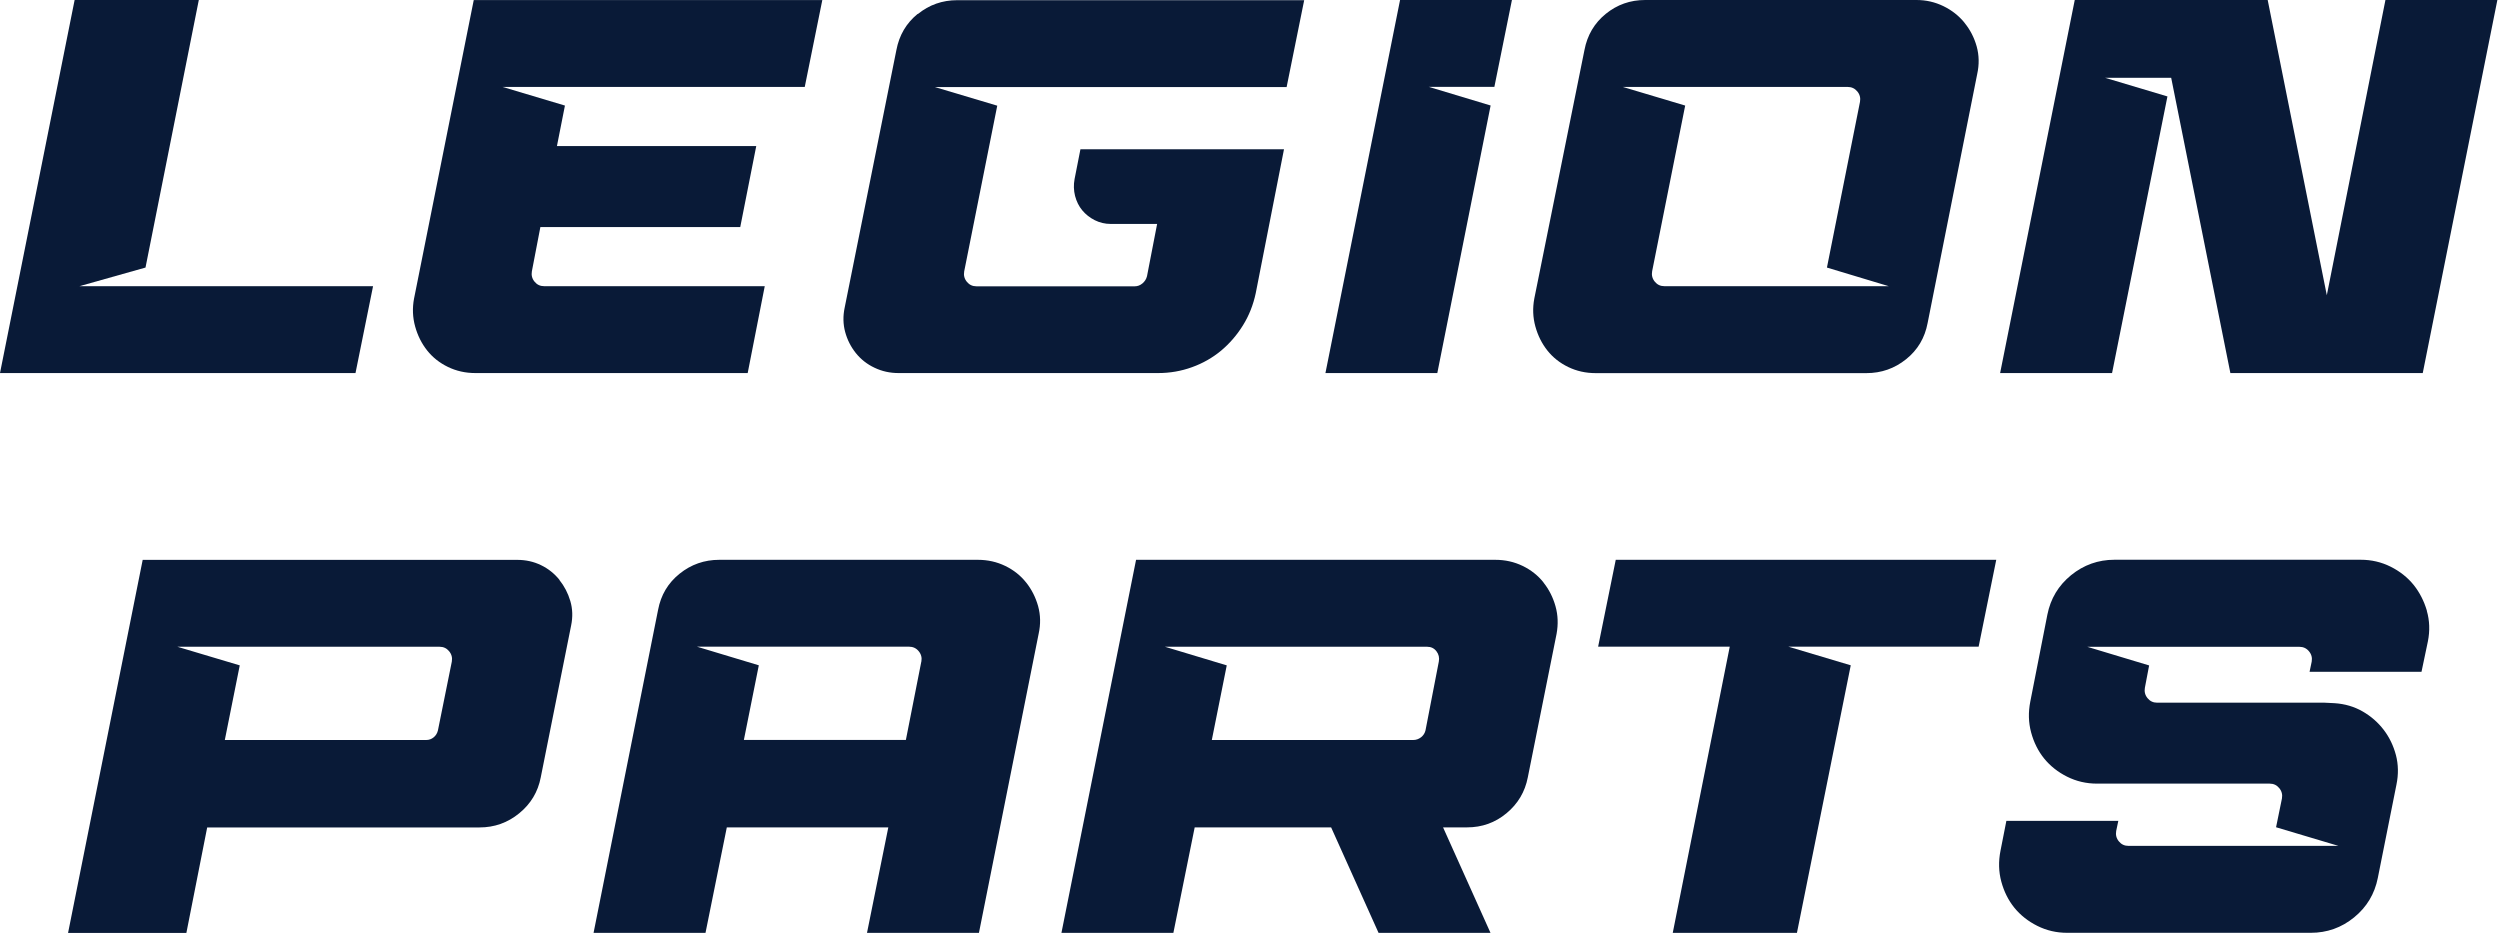 <?xml version="1.0" encoding="UTF-8"?> <svg xmlns="http://www.w3.org/2000/svg" width="400" height="150" viewBox="0 0 400 150" fill="none"><path d="M23.28 42.81L31.81 0H11.94L0 59.69H56.88L59.69 45.79H12.71L23.28 42.81Z" fill="#091A37"></path><path d="M66.25 47.75C65.96 49.29 66.02 50.78 66.42 52.23C66.82 53.68 67.46 54.96 68.34 56.07C69.22 57.18 70.33 58.06 71.67 58.71C73.01 59.36 74.47 59.69 76.06 59.69H119.63L122.36 45.79H87.06C86.43 45.79 85.92 45.55 85.53 45.07C85.13 44.59 84.99 44.03 85.1 43.41L86.46 36.33H118.44L121 23.37H89.11L90.39 16.89L80.41 13.91H128.76L131.57 0.01H75.8L66.25 47.76V47.75Z" fill="#091A37"></path><path d="M146.83 2.22C145.01 3.7 143.87 5.63 143.42 8.02L135.15 49.21C134.86 50.57 134.89 51.88 135.23 53.13C135.57 54.38 136.14 55.5 136.94 56.5C137.74 57.49 138.73 58.28 139.93 58.84C141.12 59.41 142.4 59.69 143.77 59.69H185.3C187.18 59.69 188.98 59.38 190.72 58.75C192.45 58.13 194 57.24 195.37 56.11C196.73 54.97 197.9 53.62 198.87 52.06C199.84 50.5 200.52 48.78 200.92 46.9L205.44 23.88H172.87L171.93 28.66C171.76 29.57 171.79 30.47 172.01 31.35C172.24 32.23 172.62 33 173.16 33.65C173.7 34.3 174.37 34.83 175.16 35.23C175.96 35.63 176.81 35.83 177.72 35.83H185.14L183.52 44.19C183.41 44.65 183.16 45.03 182.8 45.34C182.43 45.65 182.02 45.81 181.56 45.81H156.23C155.6 45.81 155.09 45.57 154.7 45.09C154.3 44.61 154.16 44.05 154.27 43.43L159.56 16.91L149.58 13.93H205.86L208.67 0.03H153.16C150.77 0.03 148.67 0.77 146.85 2.25L146.83 2.22Z" fill="#091A37"></path><path d="M212.07 59.69H229.97L238.5 16.88L228.61 13.9H239.1L241.91 0H224.01L212.07 59.69Z" fill="#091A37"></path><path d="M314.31 3.62C313.4 2.51 312.28 1.63 310.94 0.98C309.6 0.33 308.17 0 306.63 0H263.23C260.84 0 258.74 0.74 256.92 2.22C255.1 3.7 253.96 5.63 253.51 8.02L245.49 47.76C245.2 49.3 245.26 50.79 245.66 52.24C246.06 53.69 246.7 54.97 247.58 56.08C248.46 57.19 249.57 58.07 250.91 58.72C252.25 59.37 253.71 59.7 255.3 59.7H298.62C301.01 59.7 303.12 58.96 304.97 57.48C306.82 56 307.97 54.07 308.42 51.68L316.35 11.86C316.69 10.33 316.66 8.85 316.27 7.43C315.87 6.01 315.22 4.74 314.31 3.64V3.62ZM266.3 45.79C265.67 45.79 265.16 45.55 264.77 45.07C264.37 44.59 264.23 44.03 264.34 43.41L269.63 16.89L259.65 13.91H295.63C296.26 13.91 296.77 14.15 297.17 14.63C297.57 15.11 297.71 15.67 297.6 16.29L292.31 42.81L302.2 45.79H266.3Z" fill="#091A37"></path><path d="M381.67 0L372.29 47.24L362.83 0H331.96L320.02 59.69H337.93L346.79 15.43L336.82 12.45H347.39L356.86 59.69H387.64L399.58 0H381.67Z" fill="#091A37"></path><path d="M89.51 92.77C88.71 91.78 87.73 90.99 86.57 90.43C85.4 89.86 84.14 89.58 82.78 89.58H22.83L10.89 149.27H29.82L33.15 132.39H76.72C79.11 132.39 81.22 131.64 83.07 130.13C84.92 128.62 86.07 126.71 86.52 124.38L91.38 100.08C91.66 98.72 91.62 97.41 91.25 96.16C90.88 94.91 90.3 93.79 89.5 92.79L89.51 92.77ZM72.29 105.86L70.07 116.86C69.96 117.32 69.73 117.69 69.39 117.97C69.05 118.25 68.65 118.4 68.2 118.4H35.97L38.36 106.46L28.38 103.48H70.33C70.96 103.48 71.47 103.72 71.86 104.2C72.26 104.68 72.4 105.24 72.29 105.86Z" fill="#091A37"></path><path d="M164.17 93.19C163.29 92.08 162.18 91.2 160.84 90.55C159.5 89.9 158.04 89.57 156.45 89.57H115.09C112.7 89.57 110.58 90.31 108.74 91.79C106.89 93.27 105.74 95.2 105.29 97.59L94.97 149.26H112.88L116.29 132.38H142.13L138.72 149.26H156.63L166.18 101.42C166.52 99.89 166.49 98.41 166.1 96.99C165.7 95.57 165.06 94.3 164.18 93.2L164.17 93.19ZM147.41 105.86L144.94 118.39H119.02L121.41 106.45L111.52 103.47H145.46C146.08 103.47 146.6 103.71 146.99 104.19C147.39 104.67 147.53 105.23 147.42 105.85L147.41 105.86Z" fill="#091A37"></path><path d="M246.96 93.19C246.08 92.08 244.97 91.2 243.63 90.55C242.29 89.9 240.83 89.57 239.24 89.57H181.77L169.83 149.26H187.74L191.15 132.38H212.98L220.57 149.26H238.48L230.89 132.38H234.73C237.12 132.38 239.22 131.63 241.04 130.12C242.86 128.61 244 126.7 244.45 124.37L249.05 101.43C249.33 99.9 249.28 98.42 248.88 97C248.48 95.58 247.84 94.31 246.96 93.21V93.19ZM230.21 105.86L228.08 116.86C227.97 117.32 227.72 117.69 227.36 117.97C226.99 118.25 226.58 118.4 226.12 118.4H193.89L196.28 106.46L186.39 103.48H228.34C228.97 103.48 229.46 103.72 229.83 104.2C230.2 104.68 230.33 105.24 230.21 105.86Z" fill="#091A37"></path><path d="M255.7 103.47H276.76L267.64 149.26H287.51L296.12 106.45L286.14 103.47H316.58L319.4 89.57H258.52L255.7 103.47Z" fill="#091A37"></path><path d="M388.3 97.71C387.84 96.15 387.13 94.77 386.17 93.57C385.2 92.38 383.98 91.41 382.5 90.67C381.02 89.93 379.43 89.56 377.72 89.56H338.32C335.7 89.56 333.39 90.39 331.37 92.03C329.35 93.68 328.09 95.78 327.58 98.34L324.85 112.24C324.51 113.95 324.55 115.59 324.98 117.19C325.41 118.78 326.1 120.17 327.07 121.37C328.04 122.56 329.26 123.53 330.74 124.27C332.22 125.01 333.81 125.38 335.52 125.38H363.15C363.78 125.38 364.29 125.62 364.68 126.1C365.08 126.58 365.22 127.14 365.11 127.76L364.17 132.36L374.15 135.34H340.55C339.92 135.34 339.41 135.1 339.02 134.62C338.62 134.14 338.48 133.58 338.59 132.96L338.93 131.34H321.02L320.08 136.11C319.74 137.82 319.78 139.47 320.21 141.06C320.64 142.65 321.33 144.04 322.3 145.24C323.27 146.43 324.49 147.4 325.97 148.14C327.45 148.88 329.04 149.25 330.74 149.25H369.71C372.32 149.25 374.64 148.43 376.66 146.78C378.68 145.13 379.94 143.03 380.45 140.47L383.43 125.55C383.77 123.9 383.74 122.32 383.35 120.82C382.95 119.31 382.3 117.96 381.39 116.77C380.48 115.58 379.36 114.6 378.02 113.83C376.68 113.06 375.19 112.62 373.54 112.51L371.92 112.43H345.14C344.51 112.43 344 112.19 343.61 111.71C343.21 111.23 343.07 110.67 343.18 110.05L343.86 106.47L333.97 103.49H367.91C368.53 103.49 369.05 103.73 369.44 104.21C369.84 104.69 369.98 105.25 369.87 105.87L369.53 107.49H387.44L388.46 102.63C388.8 100.92 388.74 99.29 388.29 97.73L388.3 97.71Z" fill="#091A37"></path></svg> 